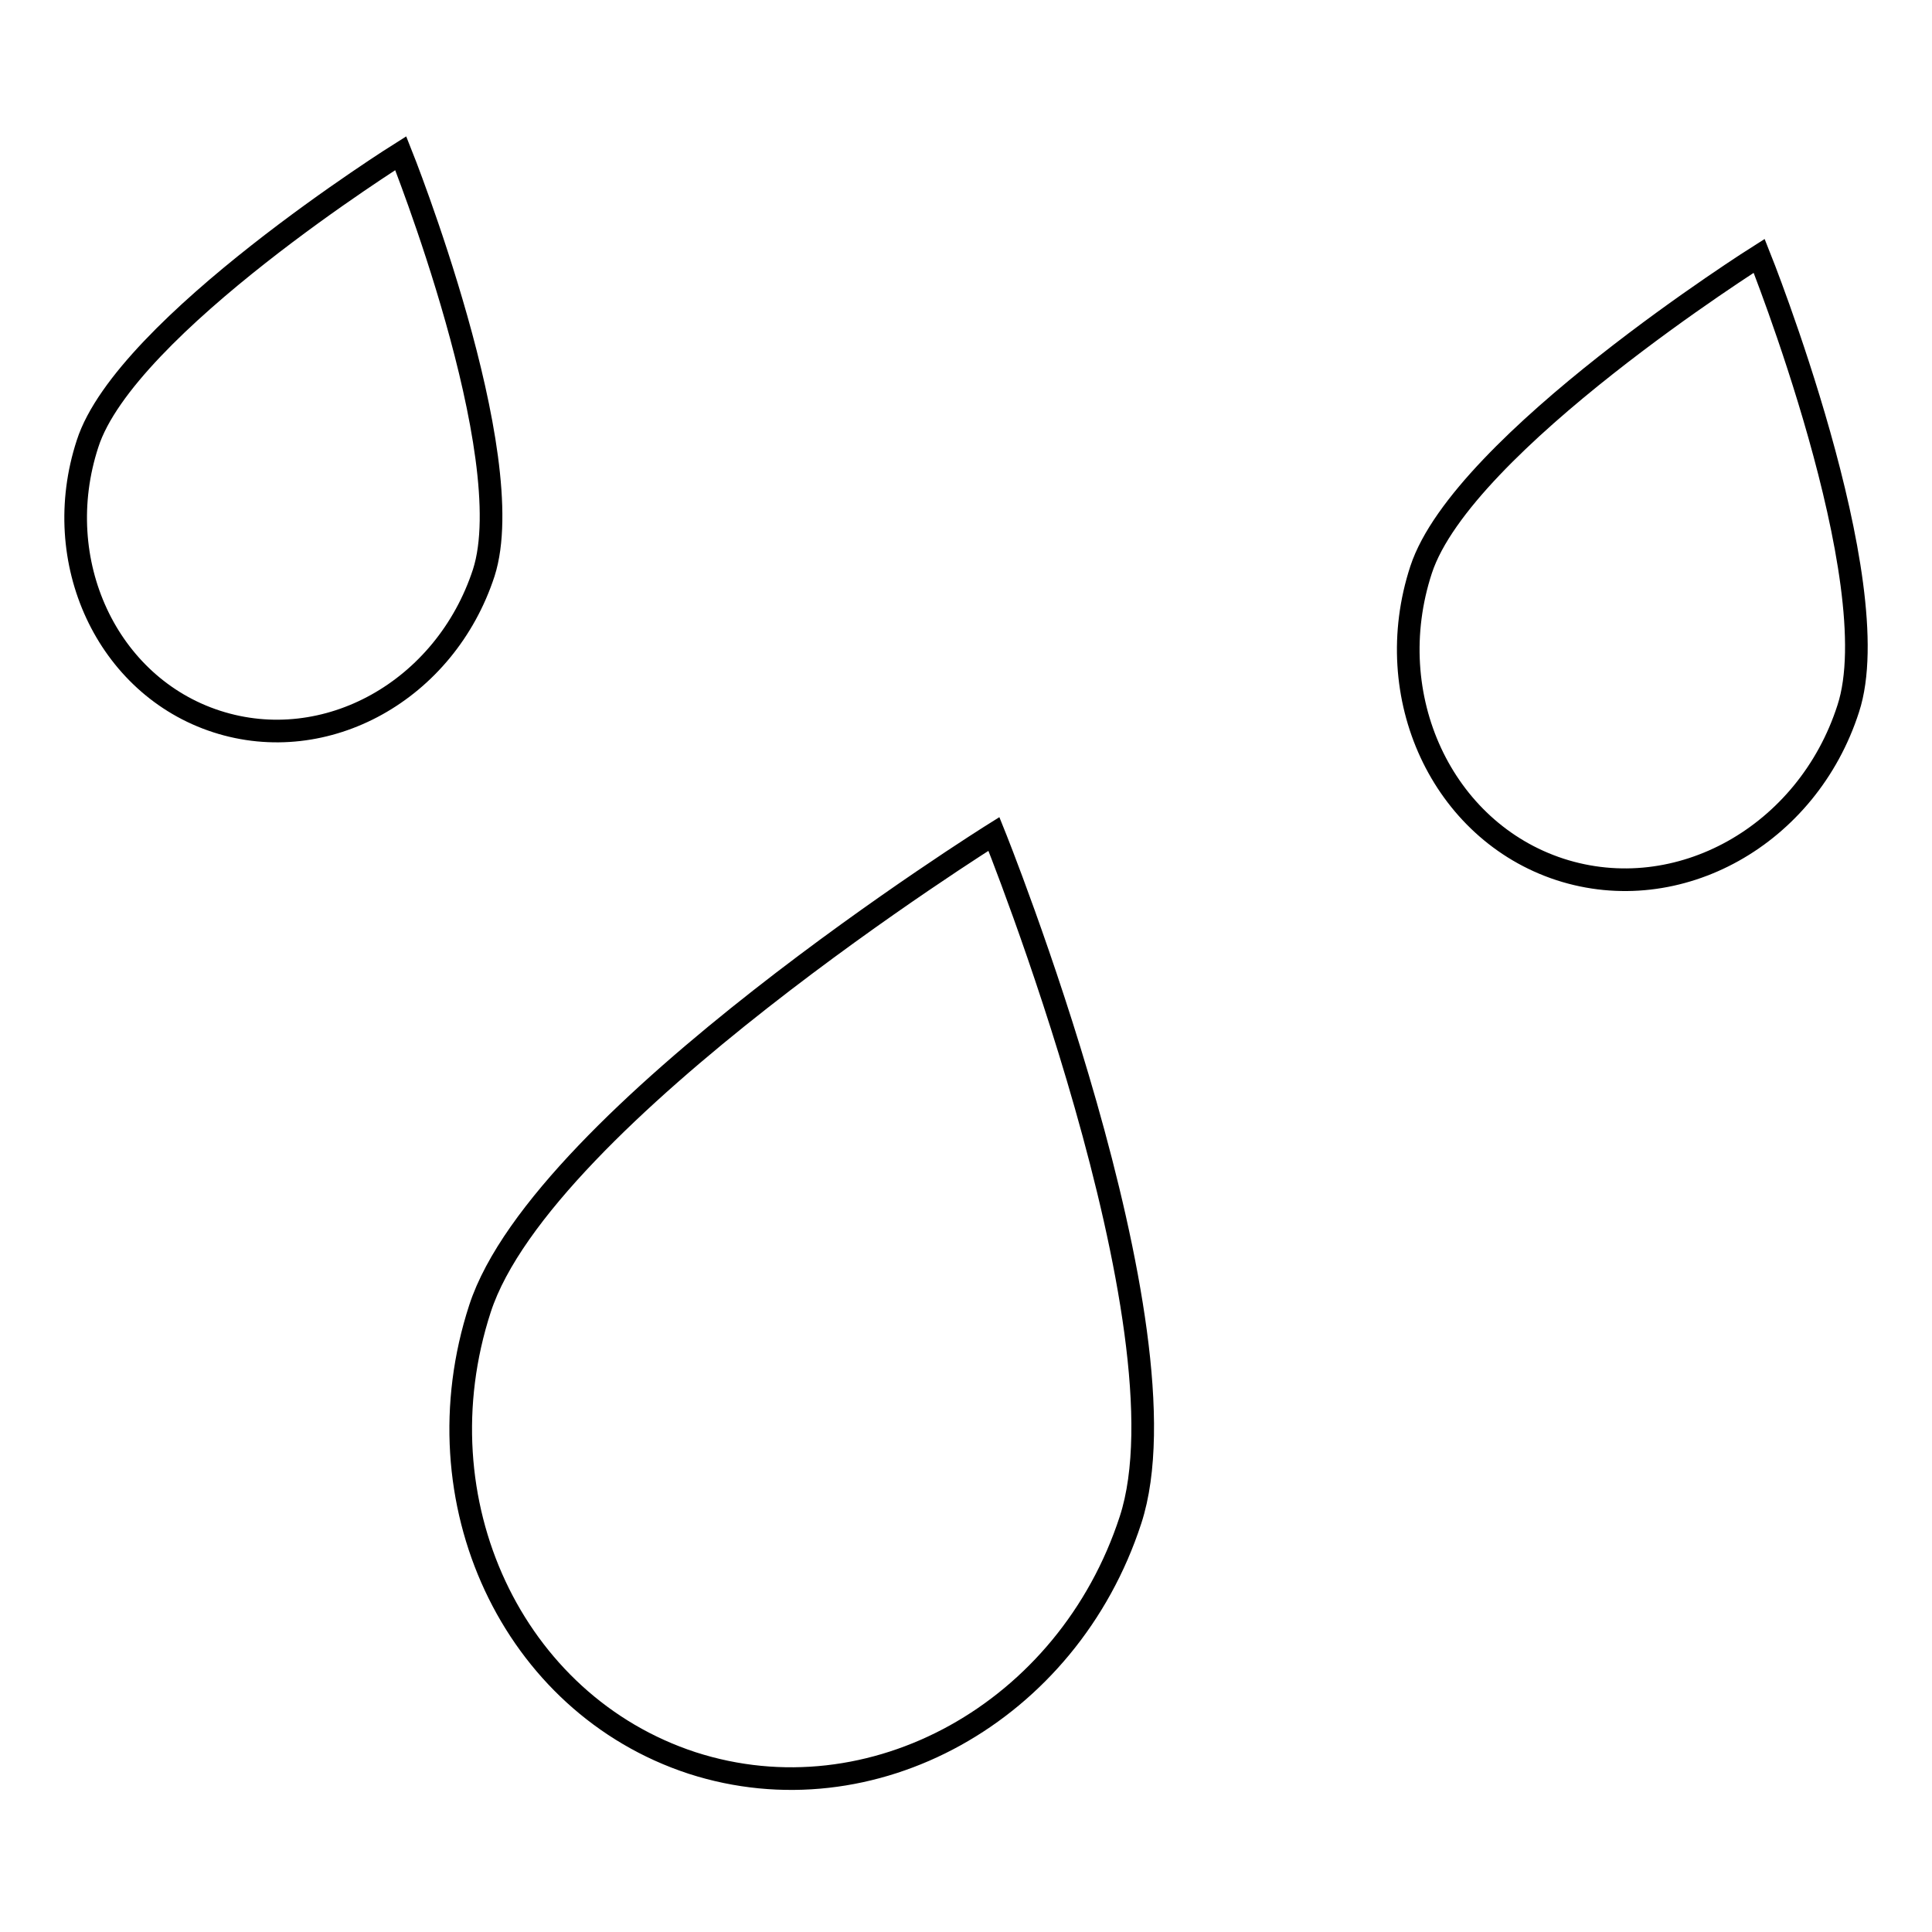 <?xml version="1.0" encoding="utf-8"?>
<!-- Svg Vector Icons : http://www.onlinewebfonts.com/icon -->
<!DOCTYPE svg PUBLIC "-//W3C//DTD SVG 1.1//EN" "http://www.w3.org/Graphics/SVG/1.1/DTD/svg11.dtd">
<svg version="1.1" xmlns="http://www.w3.org/2000/svg" xmlns:xlink="http://www.w3.org/1999/xlink" x="0px" y="0px" viewBox="0 0 256 256" enable-background="new 0 0 256 256" xml:space="preserve">
<g><g><path stroke-width="3" fill-opacity="0" stroke="#000000"  d="M131.7,110.5c0,0-59.8,37.4-68.1,62.9c-8.3,25.5,4.3,52.4,28.1,60.2c23.8,7.7,49.8-6.7,58.1-32.2C158.1,176,131.7,110.5,131.7,110.5z M233.1,33.9c0,0-39.3,24.8-44.8,41.6c-5.5,16.8,2.8,34.6,18.4,39.7c15.7,5.1,32.8-4.5,38.2-21.3C250.4,77.1,233.1,33.9,233.1,33.9z M53.1,20.3c0,0-36.5,22.9-41.5,38.5c-5.1,15.6,2.6,32.1,17.1,36.8c14.5,4.7,30.3-4.1,35.4-19.7C69.1,60.3,53.1,20.3,53.1,20.3z"/></g></g>
</svg>